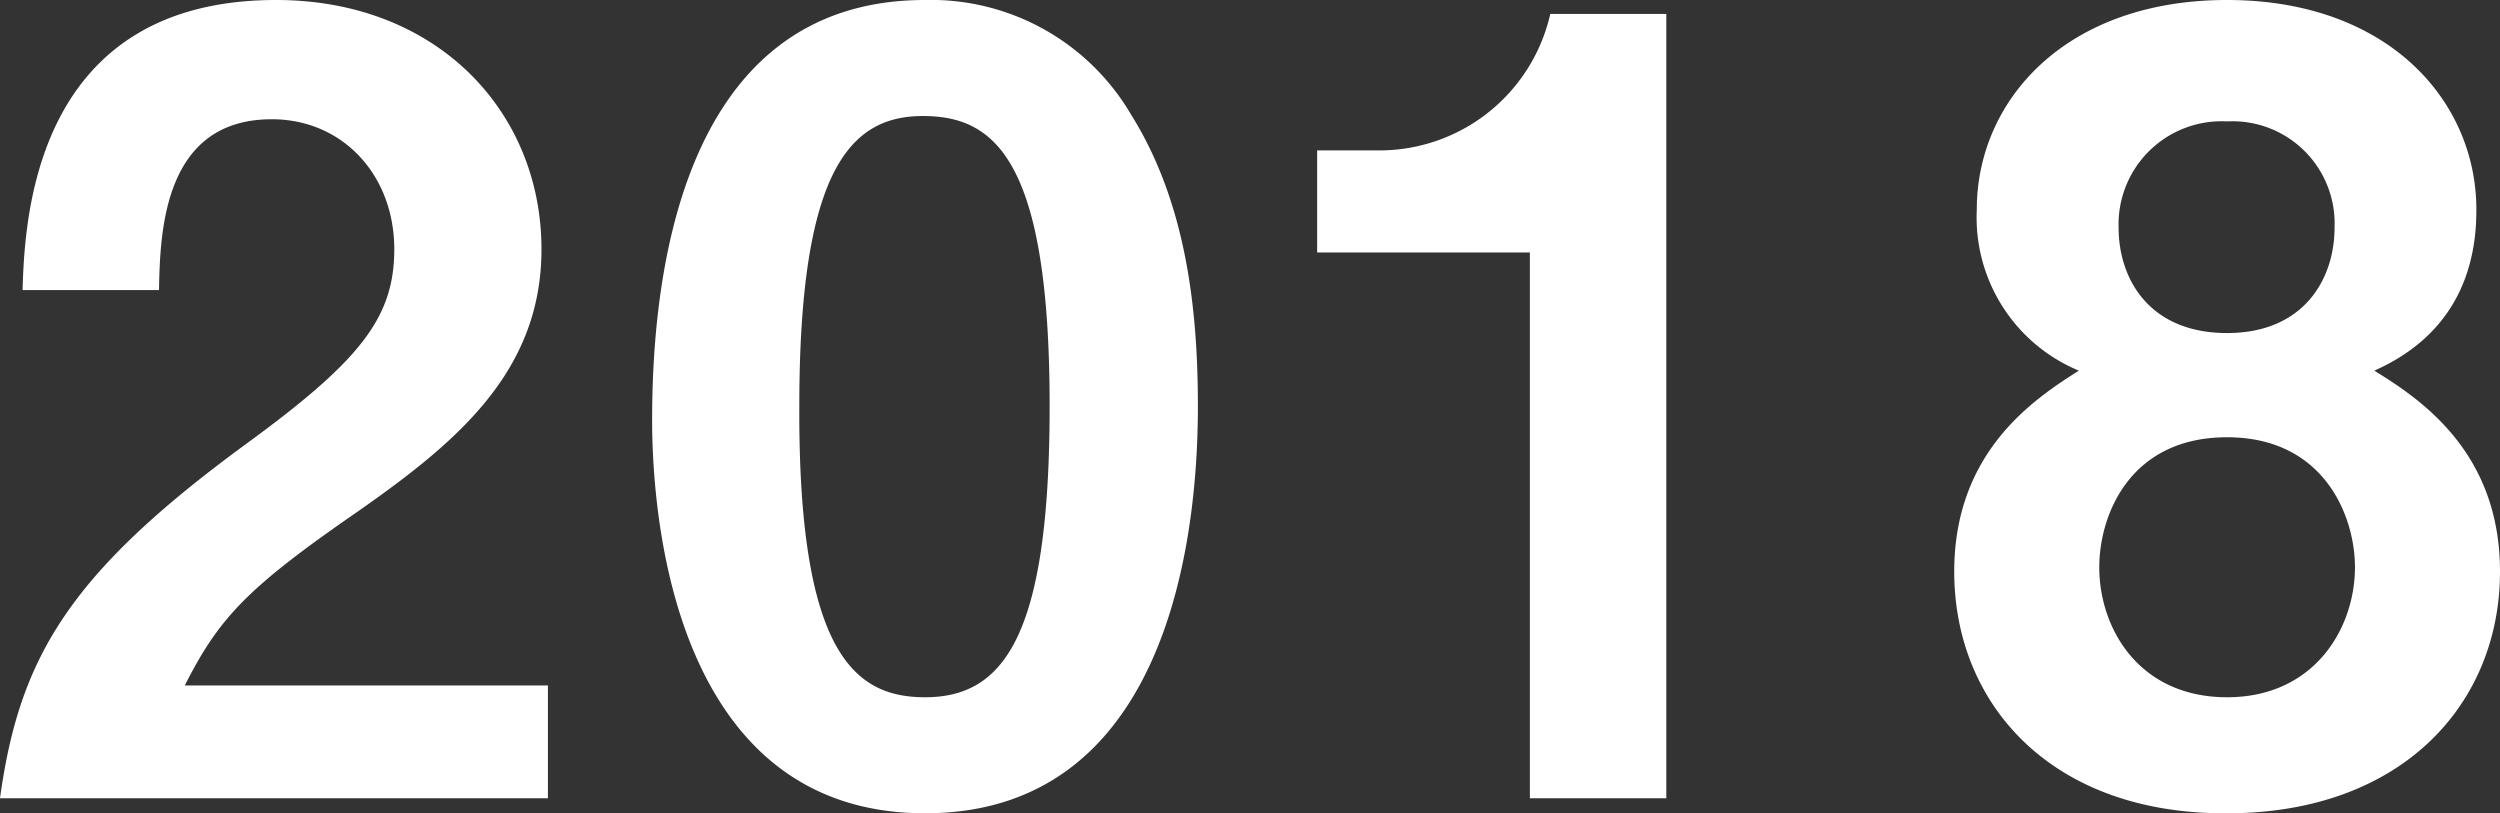 <svg xmlns="http://www.w3.org/2000/svg" width="186.16" height="60.561" viewBox="0 0 186.16 60.561">
  <rect x="0" y="0" width="186.16" height="60.561" fill="#333333" stroke="none"/>
  <path id="パス_71514" data-name="パス 71514" d="M42.64,0V-8.4H15.6c2.48-4.88,4.48-7.12,12.32-12.56,7.6-5.28,14.24-10.56,14.24-19.92,0-10.24-7.76-18.56-19.76-18.56-18.08,0-18.72,16.4-18.88,21.6H13.68c.08-4.32.32-12.72,8.4-12.72,5.28,0,9.12,4.16,9.12,9.68,0,5.12-2.56,8.32-11.12,14.56C6.88-16.64,3.28-10.4,1.84,0Zm48.4-29.2c0-7.52-.96-15.28-4.96-21.68a17.27,17.27,0,0,0-15.36-8.56c-18.64,0-20.32,21.68-20.32,31.28,0,7.52,1.76,29.28,20.32,29.28C89.84,1.12,91.04-21.84,91.04-29.2ZM80-29.2C80-12,76.56-7.52,70.72-7.52c-5.2,0-9.44-3.2-9.36-21.68,0-17.68,3.84-21.6,9.2-21.6C75.84-50.8,80-47.68,80-29.2ZM125.92,0V-58.4h-8.64a13.05,13.05,0,0,1-12.72,10.16H99.92v7.6h15.84V0ZM188-16.88c0-8.96-6-12.88-9.36-14.96,7.04-3.12,7.6-9.12,7.6-12,0-8.08-6.56-15.6-18.56-15.6-12.08,0-18.64,7.52-18.64,15.6a12.35,12.35,0,0,0,7.6,12c-3.28,2.08-9.28,6-9.28,14.96,0,9.84,7.2,18.08,20.32,18C180.72,1.12,188-7.04,188-16.88Zm-12.32-25.6c0,3.76-2.24,7.84-8,7.84-5.84,0-8.08-4.08-8.08-7.84a7.676,7.676,0,0,1,8.08-7.92A7.608,7.608,0,0,1,175.68-42.48ZM177.2-17.2c0,4.56-3.04,9.68-9.52,9.68-6.56,0-9.52-5.12-9.52-9.68,0-3.84,2.24-9.68,9.52-9.68C174.88-26.88,177.2-21.04,177.2-17.2Z" transform="translate(-1.84 59.44)" fill="#fff"/>
</svg>
